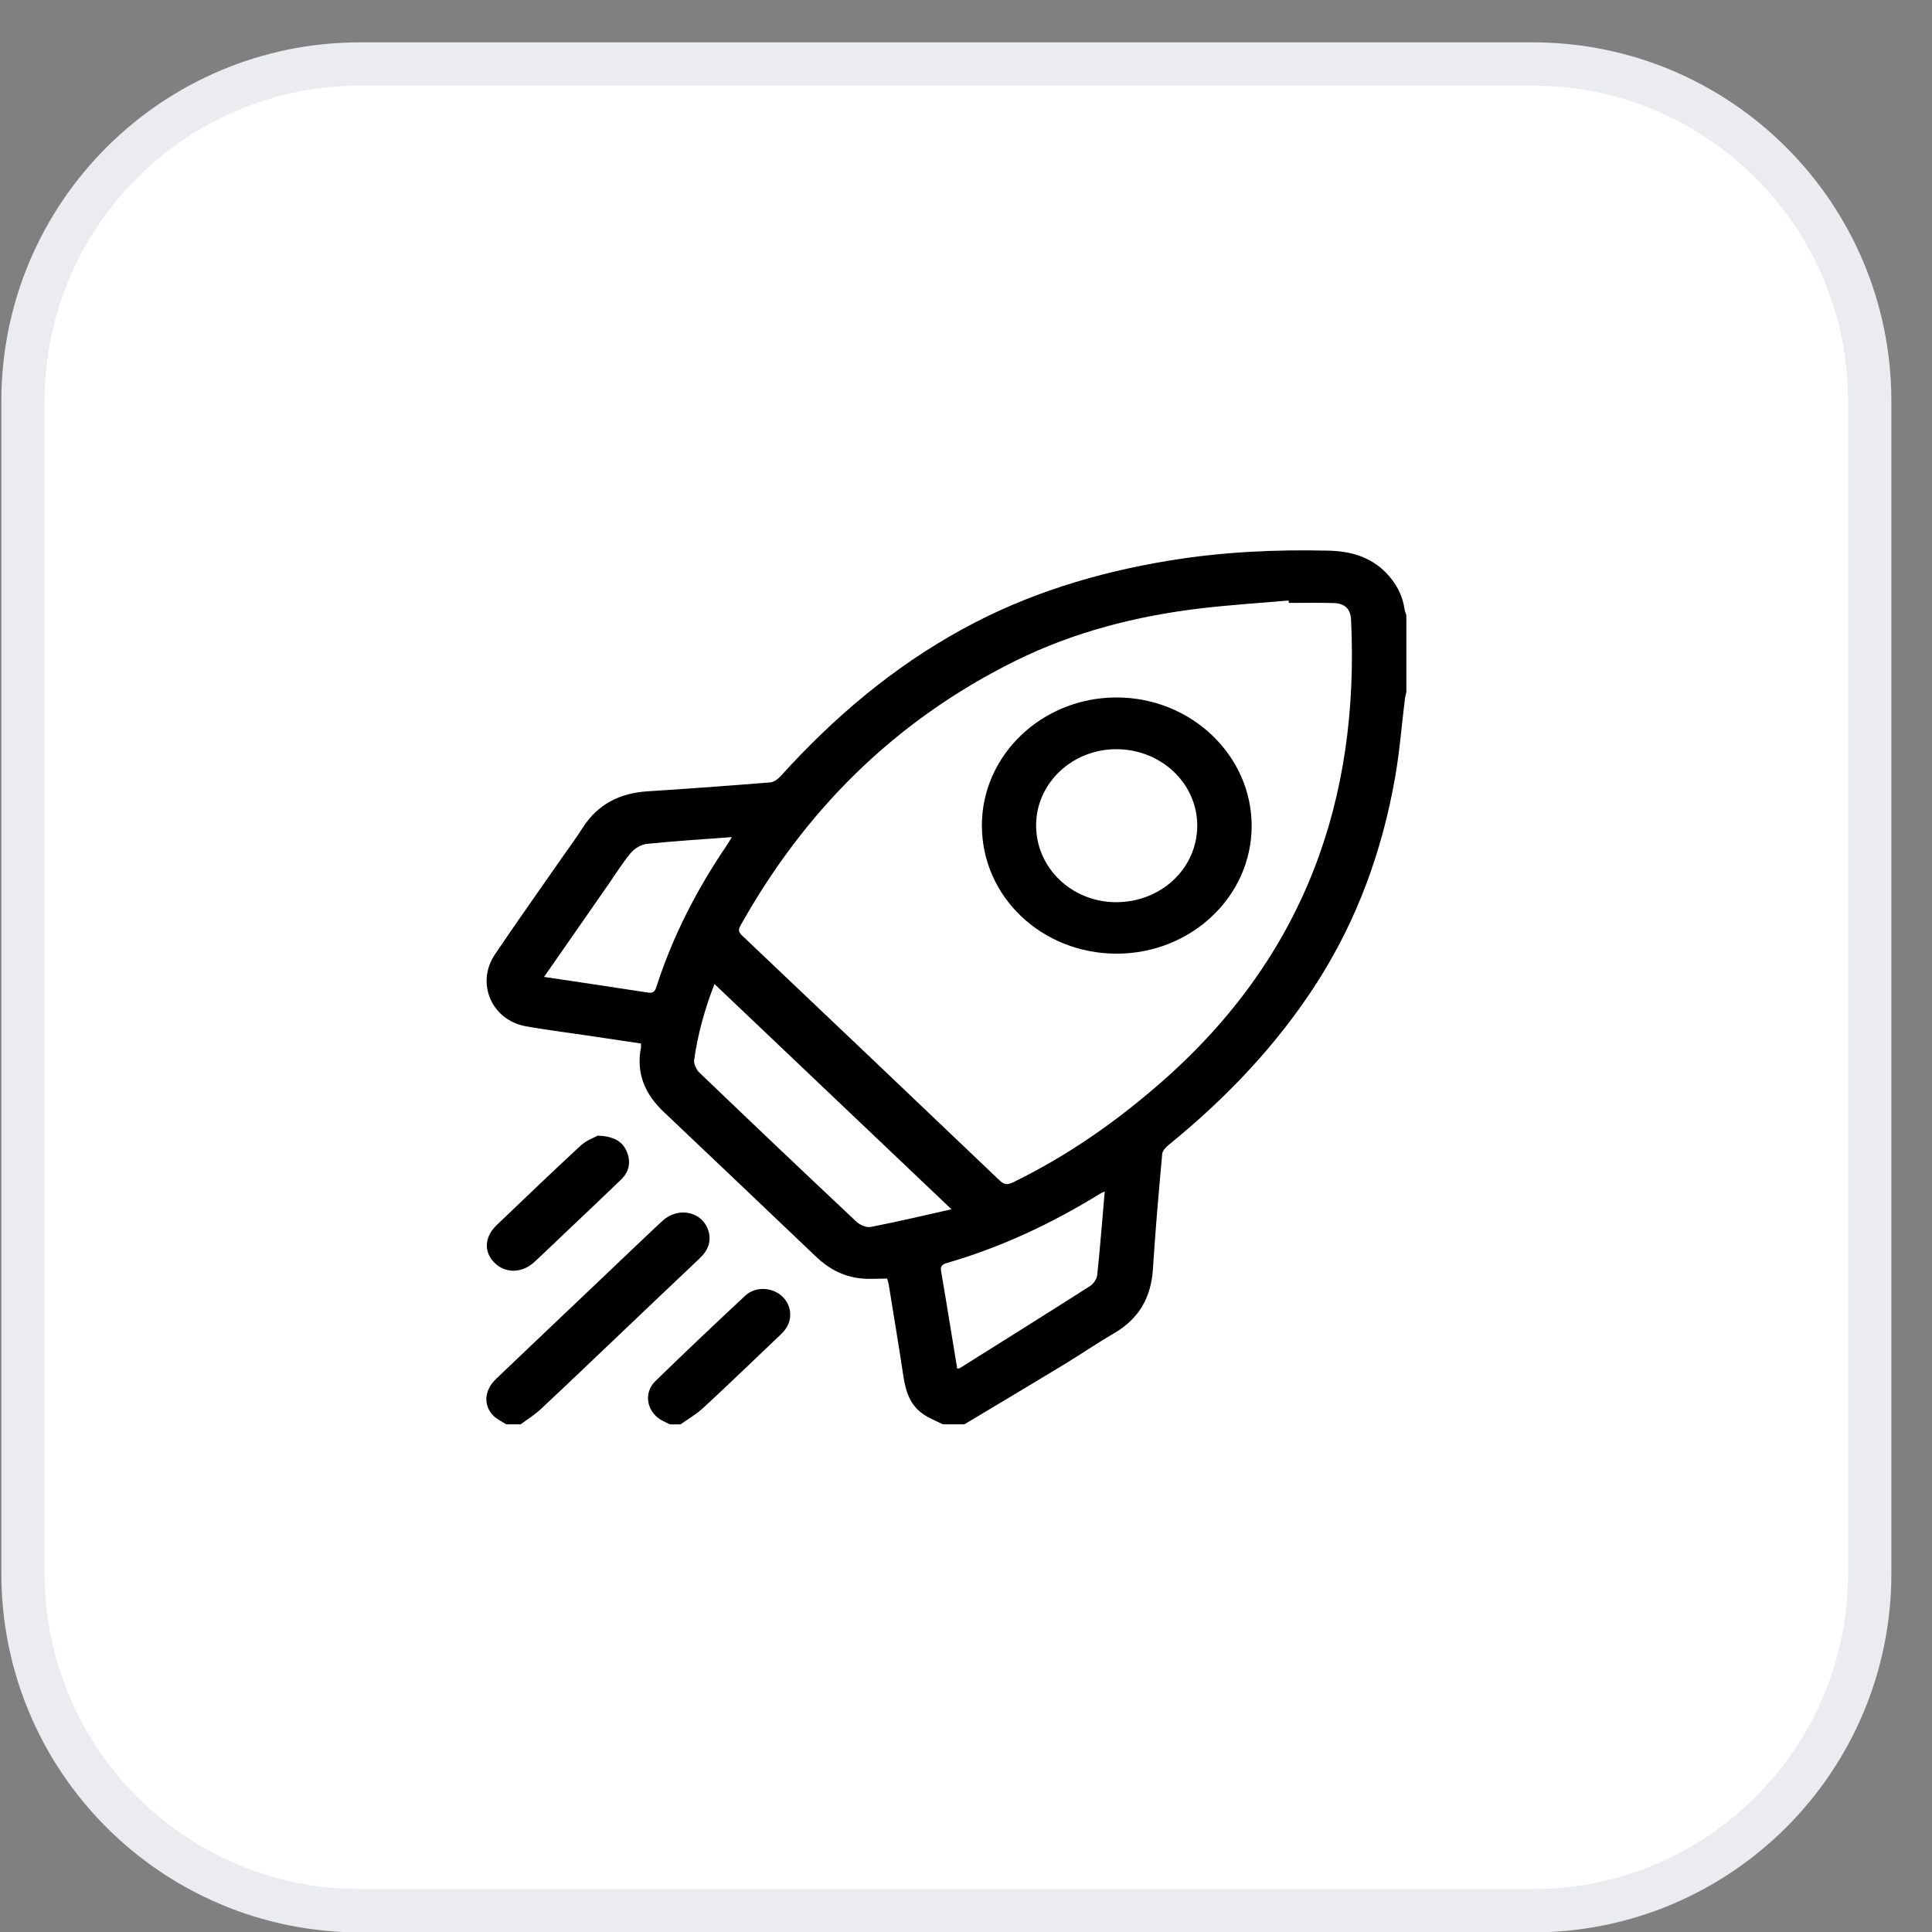 <svg width="42" height="42" viewBox="0 0 42 42" fill="none" xmlns="http://www.w3.org/2000/svg">
<rect x="0" y="0" width="42" height="42" fill="#808080" stroke="none"/>
<path d="M0.5 8.72C0.5 4.672 3.781 1.391 7.828 1.391H33.318C37.365 1.391 40.646 4.672 40.646 8.72V34.209C40.646 38.257 37.365 41.538 33.318 41.538H7.828C3.781 41.538 0.5 38.257 0.5 34.209V8.72Z" fill="white" stroke="#EAECF0" stroke-width="0.941"/>
<g clip-path="url(#clip0_371_7510)">
<path d="M20.497 30.964C20.351 30.889 20.193 30.829 20.061 30.736C19.774 30.534 19.687 30.233 19.638 29.912C19.538 29.247 19.426 28.582 19.319 27.918C19.311 27.871 19.294 27.825 19.286 27.795C19.081 27.795 18.893 27.812 18.709 27.791C18.327 27.75 18.011 27.578 17.74 27.319C16.638 26.268 15.533 25.219 14.428 24.171C14.019 23.784 13.826 23.329 13.933 22.778C13.938 22.755 13.934 22.73 13.934 22.685C13.522 22.623 13.114 22.562 12.705 22.502C12.282 22.439 11.856 22.387 11.435 22.311C10.688 22.178 10.338 21.372 10.76 20.747C11.244 20.03 11.746 19.323 12.241 18.612C12.384 18.406 12.535 18.204 12.669 17.993C12.992 17.486 13.469 17.241 14.084 17.202C14.973 17.146 15.861 17.08 16.748 17.008C16.828 17.002 16.918 16.931 16.976 16.867C18.116 15.606 19.404 14.509 20.925 13.676C22.323 12.909 23.837 12.446 25.424 12.186C26.57 11.998 27.723 11.943 28.883 11.971C29.355 11.983 29.78 12.1 30.116 12.436C30.347 12.666 30.491 12.936 30.536 13.253C30.542 13.295 30.561 13.335 30.573 13.376V15.045C30.562 15.099 30.546 15.152 30.54 15.206C30.471 15.763 30.428 16.325 30.332 16.878C30.055 18.469 29.517 19.976 28.631 21.359C27.767 22.707 26.667 23.863 25.408 24.888C25.345 24.939 25.271 25.017 25.265 25.087C25.19 25.919 25.116 26.75 25.064 27.582C25.026 28.188 24.776 28.658 24.223 28.981C23.847 29.201 23.488 29.447 23.115 29.673C22.4 30.106 21.682 30.534 20.964 30.964H20.496L20.497 30.964ZM28.017 13.107C28.016 13.089 28.015 13.072 28.014 13.054C27.38 13.11 26.744 13.15 26.112 13.224C24.703 13.391 23.343 13.739 22.081 14.363C19.436 15.67 17.484 17.639 16.093 20.129C16.027 20.246 16.087 20.293 16.157 20.361C18.017 22.127 19.877 23.892 21.732 25.663C21.837 25.762 21.91 25.758 22.029 25.7C23.23 25.115 24.301 24.359 25.289 23.488C28.362 20.777 29.558 17.379 29.371 13.471C29.36 13.238 29.236 13.117 28.992 13.11C28.667 13.099 28.341 13.107 28.016 13.107H28.017ZM20.685 26.289C18.938 24.629 17.238 23.014 15.532 21.392C15.326 21.921 15.17 22.473 15.09 23.041C15.078 23.129 15.138 23.254 15.208 23.321C16.339 24.405 17.475 25.485 18.617 26.558C18.691 26.628 18.834 26.691 18.927 26.673C19.509 26.56 20.086 26.423 20.685 26.289ZM24.016 25.901C23.96 25.927 23.937 25.936 23.918 25.948C22.872 26.594 21.765 27.116 20.57 27.461C20.443 27.498 20.447 27.565 20.462 27.655C20.499 27.874 20.537 28.094 20.573 28.313C20.652 28.793 20.73 29.273 20.809 29.753C20.839 29.748 20.854 29.749 20.864 29.743C21.808 29.15 22.752 28.56 23.692 27.961C23.768 27.912 23.843 27.808 23.852 27.723C23.915 27.127 23.961 26.53 24.016 25.9V25.901ZM11.827 21.237C12.601 21.353 13.345 21.462 14.088 21.578C14.229 21.599 14.249 21.517 14.279 21.426C14.63 20.34 15.152 19.329 15.8 18.376C15.834 18.327 15.863 18.274 15.91 18.198C15.271 18.246 14.663 18.283 14.058 18.346C13.935 18.359 13.792 18.447 13.713 18.542C13.531 18.759 13.383 19.001 13.222 19.232C12.763 19.892 12.305 20.55 11.828 21.236L11.827 21.237ZM11.319 30.964C11.465 30.855 11.623 30.757 11.755 30.634C12.326 30.101 12.889 29.56 13.455 29.023C14.039 28.468 14.622 27.911 15.208 27.358C15.396 27.181 15.476 26.977 15.393 26.736C15.253 26.33 14.733 26.229 14.397 26.544C13.924 26.986 13.457 27.435 12.988 27.88C12.252 28.579 11.515 29.278 10.781 29.979C10.528 30.22 10.502 30.549 10.724 30.775C10.801 30.853 10.911 30.902 11.006 30.964H11.319ZM14.795 30.964C14.958 30.848 15.137 30.746 15.282 30.612C15.814 30.121 16.333 29.619 16.857 29.121C16.926 29.056 16.998 28.992 17.057 28.919C17.245 28.683 17.211 28.359 16.985 28.165C16.769 27.979 16.416 27.966 16.203 28.165C15.544 28.779 14.89 29.398 14.246 30.026C13.969 30.297 14.07 30.73 14.427 30.898C14.472 30.92 14.516 30.942 14.56 30.965H14.795V30.964ZM12.631 24.897C12.011 25.47 11.404 26.053 10.794 26.636C10.526 26.893 10.514 27.227 10.758 27.46C11 27.69 11.357 27.678 11.625 27.428C11.875 27.194 12.122 26.957 12.37 26.721C12.747 26.363 13.126 26.007 13.499 25.646C13.682 25.47 13.72 25.256 13.624 25.031C13.529 24.809 13.341 24.703 12.997 24.687C12.918 24.731 12.749 24.789 12.631 24.898V24.897ZM21.345 17.948C21.345 16.411 22.656 15.164 24.271 15.162C25.891 15.161 27.213 16.42 27.21 17.961C27.206 19.494 25.889 20.735 24.269 20.732C22.644 20.728 21.345 19.491 21.346 17.948H21.345ZM22.524 17.938C22.521 18.862 23.293 19.608 24.256 19.613C25.238 19.617 26.024 18.88 26.027 17.954C26.031 17.038 25.253 16.295 24.282 16.287C23.317 16.279 22.526 17.021 22.524 17.938V17.938Z" fill="black"/>
</g>
<defs>
<clipPath id="clip0_371_7510">
<rect width="20" height="19" fill="white" transform="translate(10.573 11.964)"/>
</clipPath>
</defs>
</svg>
